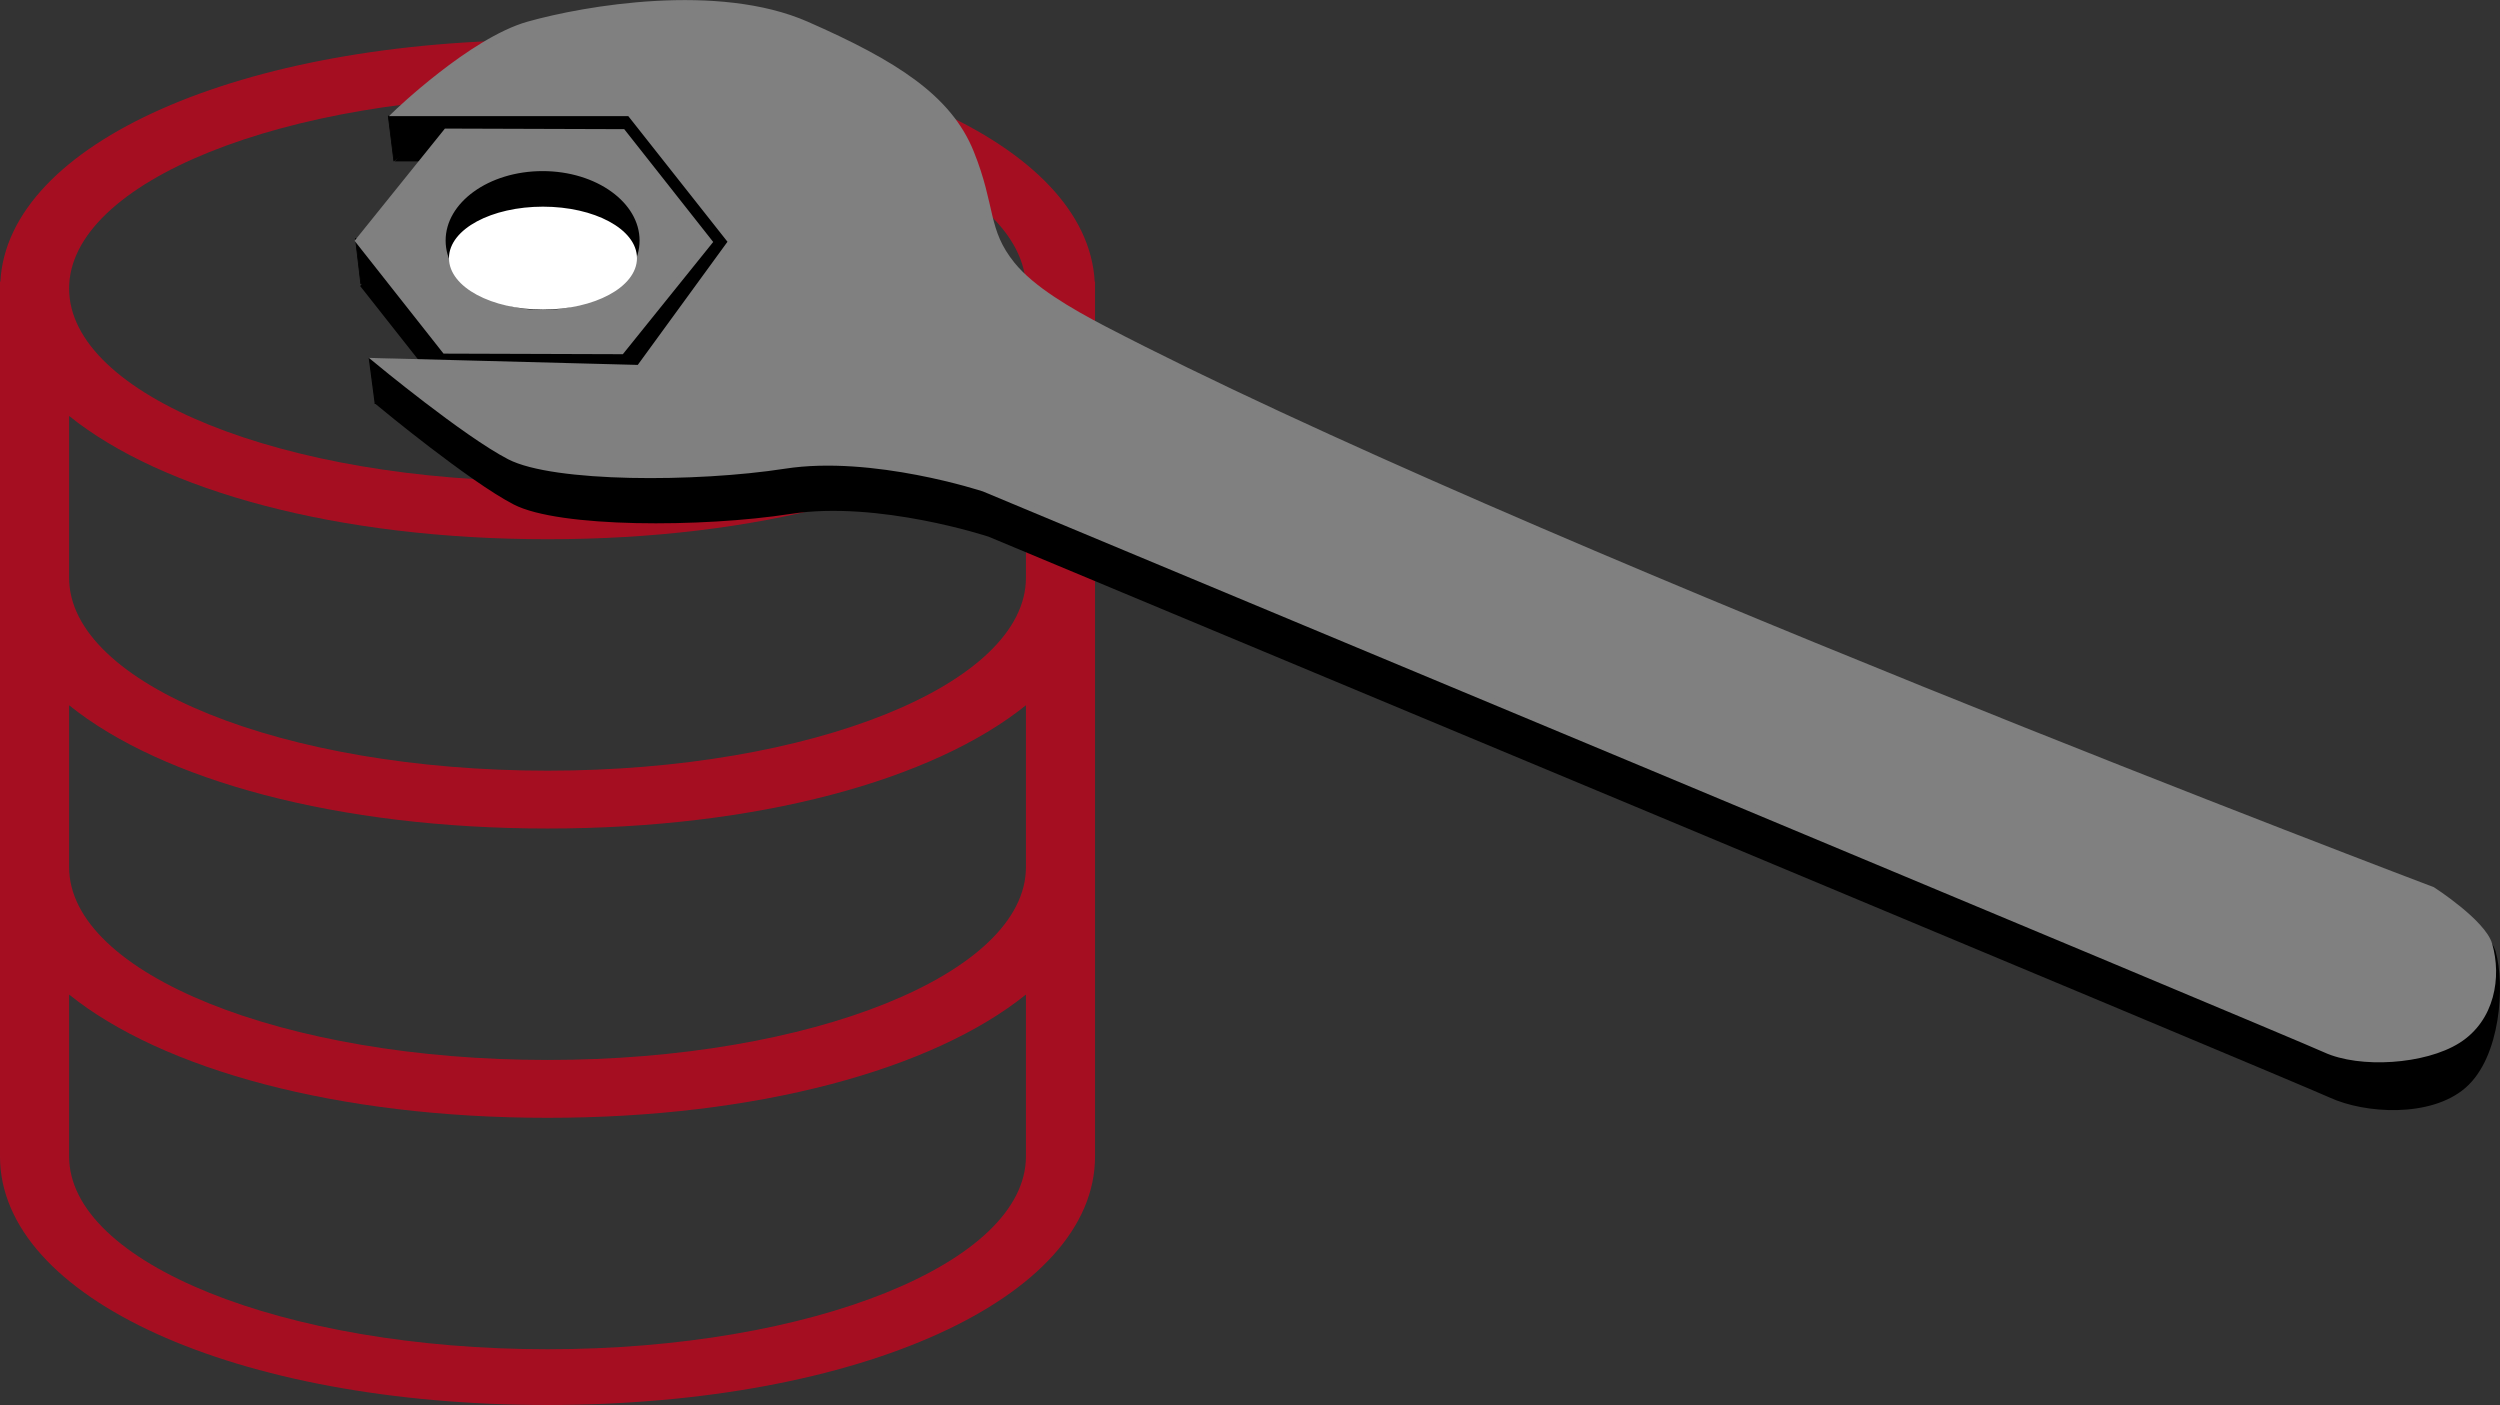 <?xml version="1.0" encoding="UTF-8" standalone="no"?>
<!-- Created with Inkscape (http://www.inkscape.org/) -->

<svg
   xmlns:dc="http://purl.org/dc/elements/1.1/"
   xmlns:cc="http://creativecommons.org/ns#"
   xmlns:rdf="http://www.w3.org/1999/02/22-rdf-syntax-ns#"
   xmlns:svg="http://www.w3.org/2000/svg"
   xmlns="http://www.w3.org/2000/svg"
   xmlns:sodipodi="http://sodipodi.sourceforge.net/DTD/sodipodi-0.dtd"
   xmlns:inkscape="http://www.inkscape.org/namespaces/inkscape"
   width="83.066mm"
   height="46.682mm"
   viewBox="0 0 294.327 165.408"
   id="svg4823"
   version="1.1"
   inkscape:version="0.91 r13725"
   sodipodi:docname="Access Database Nut and Spanner Tighten Queries.svg">
  <rect x="0" y="0" width="294.327" height="165.408" fill="#333333" stroke="none"/>
  <title
     id="title3347">MS Access Queries Tighten</title>
  <defs
     id="defs4825" />
  <sodipodi:namedview
     id="base"
     pagecolor="#ffffff"
     bordercolor="#666666"
     borderopacity="1.0"
     inkscape:pageopacity="0.0"
     inkscape:pageshadow="2"
     inkscape:zoom="1.979899"
     inkscape:cx="25.2024"
     inkscape:cy="88.235663"
     inkscape:document-units="px"
     inkscape:current-layer="layer6"
     showgrid="false"
     inkscape:window-width="1920"
     inkscape:window-height="1017"
     inkscape:window-x="-8"
     inkscape:window-y="391"
     inkscape:window-maximized="1"
     fit-margin-top="0"
     fit-margin-left="0"
     fit-margin-right="0"
     fit-margin-bottom="0" />
  <g
     inkscape:groupmode="layer"
     id="layer6"
     inkscape:label="Layer 3"
     style="display:inline"
     transform="translate(-208.281,-663.779)">
    <path
       inkscape:connector-curvature="0"
       d="m 337.161,696.95 c -0.866,-16.285 -28.256,-28.473 -64.419,-28.473 -36.163,0 -63.555,12.187 -64.419,28.476 l -0.042,-0.034 0,15.825 0,18.239 0,0.818 0,15.005 0,18.235 0,0.82 0,15.003 0,19.057 c 0.002,16.685 27.713,29.267 64.461,29.267 36.75,0 64.459,-12.582 64.459,-29.265 l 0,-19.057 0,-15.003 0,-0.821 0,-18.234 0,-15.005 0,-0.82 0,-18.237 0,-15.826 -0.04,0.03 z m -120.745,68.913 0,-19.055 c 10.948,8.816 31.592,14.512 56.326,14.512 24.737,0 45.378,-5.696 56.324,-14.512 l 0,19.055 c 0,12.544 -25.215,22.707 -56.324,22.707 -31.106,0 -56.326,-10.162 -56.326,-22.707 z m 0,-34.06 0,-19.057 c 10.95,8.818 31.592,14.516 56.326,14.516 24.737,0 45.378,-5.696 56.324,-14.516 l 0,19.057 c 0,12.543 -25.215,22.708 -56.324,22.708 -31.106,0 -56.326,-10.168 -56.326,-22.708 z m 56.326,-56.765 c 31.109,0 56.324,10.164 56.324,22.707 0,12.539 -25.215,22.705 -56.324,22.705 -31.106,0 -56.326,-10.164 -56.326,-22.705 0,-12.543 25.22,-22.707 56.326,-22.707 z m 56.324,124.885 c 0,12.541 -25.215,22.705 -56.324,22.705 -31.106,0 -56.326,-10.162 -56.326,-22.705 l 0,-19.057 c 10.948,8.818 31.592,14.514 56.326,14.514 24.737,0 45.378,-5.696 56.324,-14.514 l 0,19.057 z"
       id="path3"
       style="fill:#a60f22;fill-opacity:0.992" />
  </g>
  <g
     inkscape:groupmode="layer"
     id="layer7"
     inkscape:label="Layer 4"
     style="display:inline"
     sodipodi:insensitive="true"
     transform="translate(-208.281,-663.779)">
    <path
       style="fill:#000000;fill-rule:evenodd;stroke:#000000;stroke-width:0.628;stroke-linecap:butt;stroke-linejoin:miter;stroke-miterlimit:4;stroke-dasharray:none;stroke-opacity:1"
       d="m 255.503,682.464 c 0,0 8.938,-8.625 15.642,-10.512 6.704,-1.887 22.345,-4.582 32.773,0 10.428,4.582 16.759,8.625 19.366,15.094 2.607,6.469 1.582,9.162 4.86,13.207 2.316,2.858 6.723,5.434 10.781,7.547 48.111,25.048 156.163,61.617 156.163,61.617 0,0 5.946,3.83 6.704,6.469 1.09,3.798 0.598,12.233 -3.472,15.74 -3.959,3.412 -11.545,2.965 -15.642,1.078 -4.097,-1.887 -157.906,-66.037 -157.906,-66.037 0,0 -13.035,-4.313 -23.462,-2.695 -10.428,1.617 -27.187,1.617 -32.4,-1.078 C 263.696,720.2 253.268,711.574 253.268,711.574 l 30.911,0.809 10.8,-14.825 -11.917,-15.094 z"
       id="path4843-1"
       inkscape:connector-curvature="0"
       sodipodi:nodetypes="cssssscsascssccccc" />
    <path
       sodipodi:type="star"
       style="fill:#000000;fill-opacity:1;stroke:#000000;stroke-width:1.001;stroke-miterlimit:4;stroke-dasharray:none;stroke-opacity:1"
       id="path5694-5"
       sodipodi:sides="6"
       sodipodi:cx="273.75137"
       sodipodi:cy="684.66669"
       sodipodi:r1="28.066975"
       sodipodi:r2="24.306713"
       sodipodi:arg1="-1.0427219"
       sodipodi:arg2="-0.5191231"
       inkscape:flatsided="true"
       inkscape:rounded="0"
       inkscape:randomized="0"
       d="m 287.894,660.423 13.925,24.369 -14.142,24.244 -28.067,-0.126 -13.925,-24.369 14.142,-24.244 z"
       transform="matrix(0.737,0,0,0.534,70.038,331.911)" />
    <ellipse
       style="fill:#000000;fill-opacity:1;stroke:#000000;stroke-width:0.628;stroke-miterlimit:4;stroke-dasharray:none;stroke-opacity:1"
       id="path5696-6"
       cx="272.82"
       cy="697.424"
       rx="11.731"
       ry="8.49" />
    <path
       style="fill:#000000;fill-rule:evenodd;stroke:#000000;stroke-width:0.1;stroke-linecap:butt;stroke-linejoin:miter;stroke-miterlimit:4;stroke-dasharray:none;stroke-opacity:1"
       d="m 250.759,697.184 -0.625,-5.312 3.75,0.312 -0.312,5.312 z"
       id="path6747"
       inkscape:connector-curvature="0" />
    <path
       style="display:inline;fill:#000000;fill-rule:evenodd;stroke:#000000;stroke-width:0.142;stroke-linecap:butt;stroke-linejoin:miter;stroke-miterlimit:4;stroke-dasharray:none;stroke-opacity:1"
       d="m 252.46,711.27 -0.692,-5.269 7.633,0.31 -0.636,5.269 z"
       id="path6747-1"
       inkscape:connector-curvature="0"
       sodipodi:nodetypes="ccccc" />
    <path
       style="fill:#000000;fill-rule:evenodd;stroke:#000000;stroke-width:0.1;stroke-linecap:butt;stroke-linejoin:miter;stroke-miterlimit:4;stroke-dasharray:none;stroke-opacity:1"
       d="m 289.891,697.522 -0.647,-5.246 7.935,-1.328 -0.156,1.875 z"
       id="path6920"
       inkscape:connector-curvature="0"
       sodipodi:nodetypes="ccccc" />
    <path
       style="display:inline;fill:#000000;fill-rule:evenodd;stroke:#000000;stroke-width:0.1;stroke-linecap:butt;stroke-linejoin:miter;stroke-miterlimit:4;stroke-dasharray:none;stroke-opacity:1"
       d="m 254.648,682.7 -0.647,-5.246 7.935,-1.328 -0.156,1.875 z"
       id="path6920-0"
       inkscape:connector-curvature="0"
       sodipodi:nodetypes="ccccc" />
  </g>
  <g
     inkscape:groupmode="layer"
     id="layer5"
     inkscape:label="Layer 2"
     style="display:inline"
     sodipodi:insensitive="true"
     transform="translate(-208.281,-663.779)">
    <path
       style="fill:#808080;fill-rule:evenodd;stroke:#808080;stroke-width:0.628;stroke-linecap:butt;stroke-linejoin:miter;stroke-miterlimit:4;stroke-dasharray:none;stroke-opacity:1"
       d="m 254.845,677.139 c 0,0 8.938,-8.625 15.642,-10.512 6.704,-1.887 22.345,-4.582 32.773,0 10.428,4.582 16.759,8.625 19.366,15.094 2.607,6.469 1.582,9.162 4.86,13.207 2.316,2.858 6.723,5.434 10.781,7.547 48.111,25.048 156.416,66.037 156.416,66.037 0,0 5.946,3.83 6.704,6.469 1.09,3.798 0.319,8.775 -3.724,11.321 -3.951,2.488 -11.545,2.965 -15.642,1.078 -4.097,-1.887 -157.906,-66.037 -157.906,-66.037 0,0 -13.035,-4.313 -23.462,-2.695 -10.428,1.617 -27.187,1.617 -32.4,-1.078 -5.214,-2.695 -15.642,-11.321 -15.642,-11.321 l 30.911,0.809 10.8,-14.825 -11.917,-15.094 z"
       id="path4843"
       inkscape:connector-curvature="0"
       sodipodi:nodetypes="cssssscsascssccccc" />
    <path
       sodipodi:type="star"
       style="fill:#808080;fill-opacity:1;stroke:#808080;stroke-width:1.001;stroke-miterlimit:4;stroke-dasharray:none;stroke-opacity:1"
       id="path5694"
       sodipodi:sides="6"
       sodipodi:cx="273.75137"
       sodipodi:cy="684.66669"
       sodipodi:r1="28.066975"
       sodipodi:r2="24.306713"
       sodipodi:arg1="-1.0427219"
       sodipodi:arg2="-0.5191231"
       inkscape:flatsided="true"
       inkscape:rounded="0"
       inkscape:randomized="0"
       d="m 287.894,660.423 13.925,24.369 -14.142,24.244 -28.067,-0.126 -13.925,-24.369 14.142,-24.244 z"
       transform="matrix(0.737,0,0,0.534,69.38,326.586)" />
    <ellipse
       style="fill:#000000;fill-opacity:1;stroke:#808080;stroke-width:0.628;stroke-miterlimit:4;stroke-dasharray:none;stroke-opacity:1"
       id="path5696"
       cx="272.162"
       cy="692.099"
       rx="11.731"
       ry="8.49" />
    <ellipse
       style="fill:#ffffff;fill-opacity:1;stroke:#ffffff;stroke-width:0.499;stroke-miterlimit:4;stroke-dasharray:none;stroke-opacity:1"
       id="path5696-4"
       cx="272.205"
       cy="694.168"
       rx="10.817"
       ry="5.809" />
  </g>
</svg>
